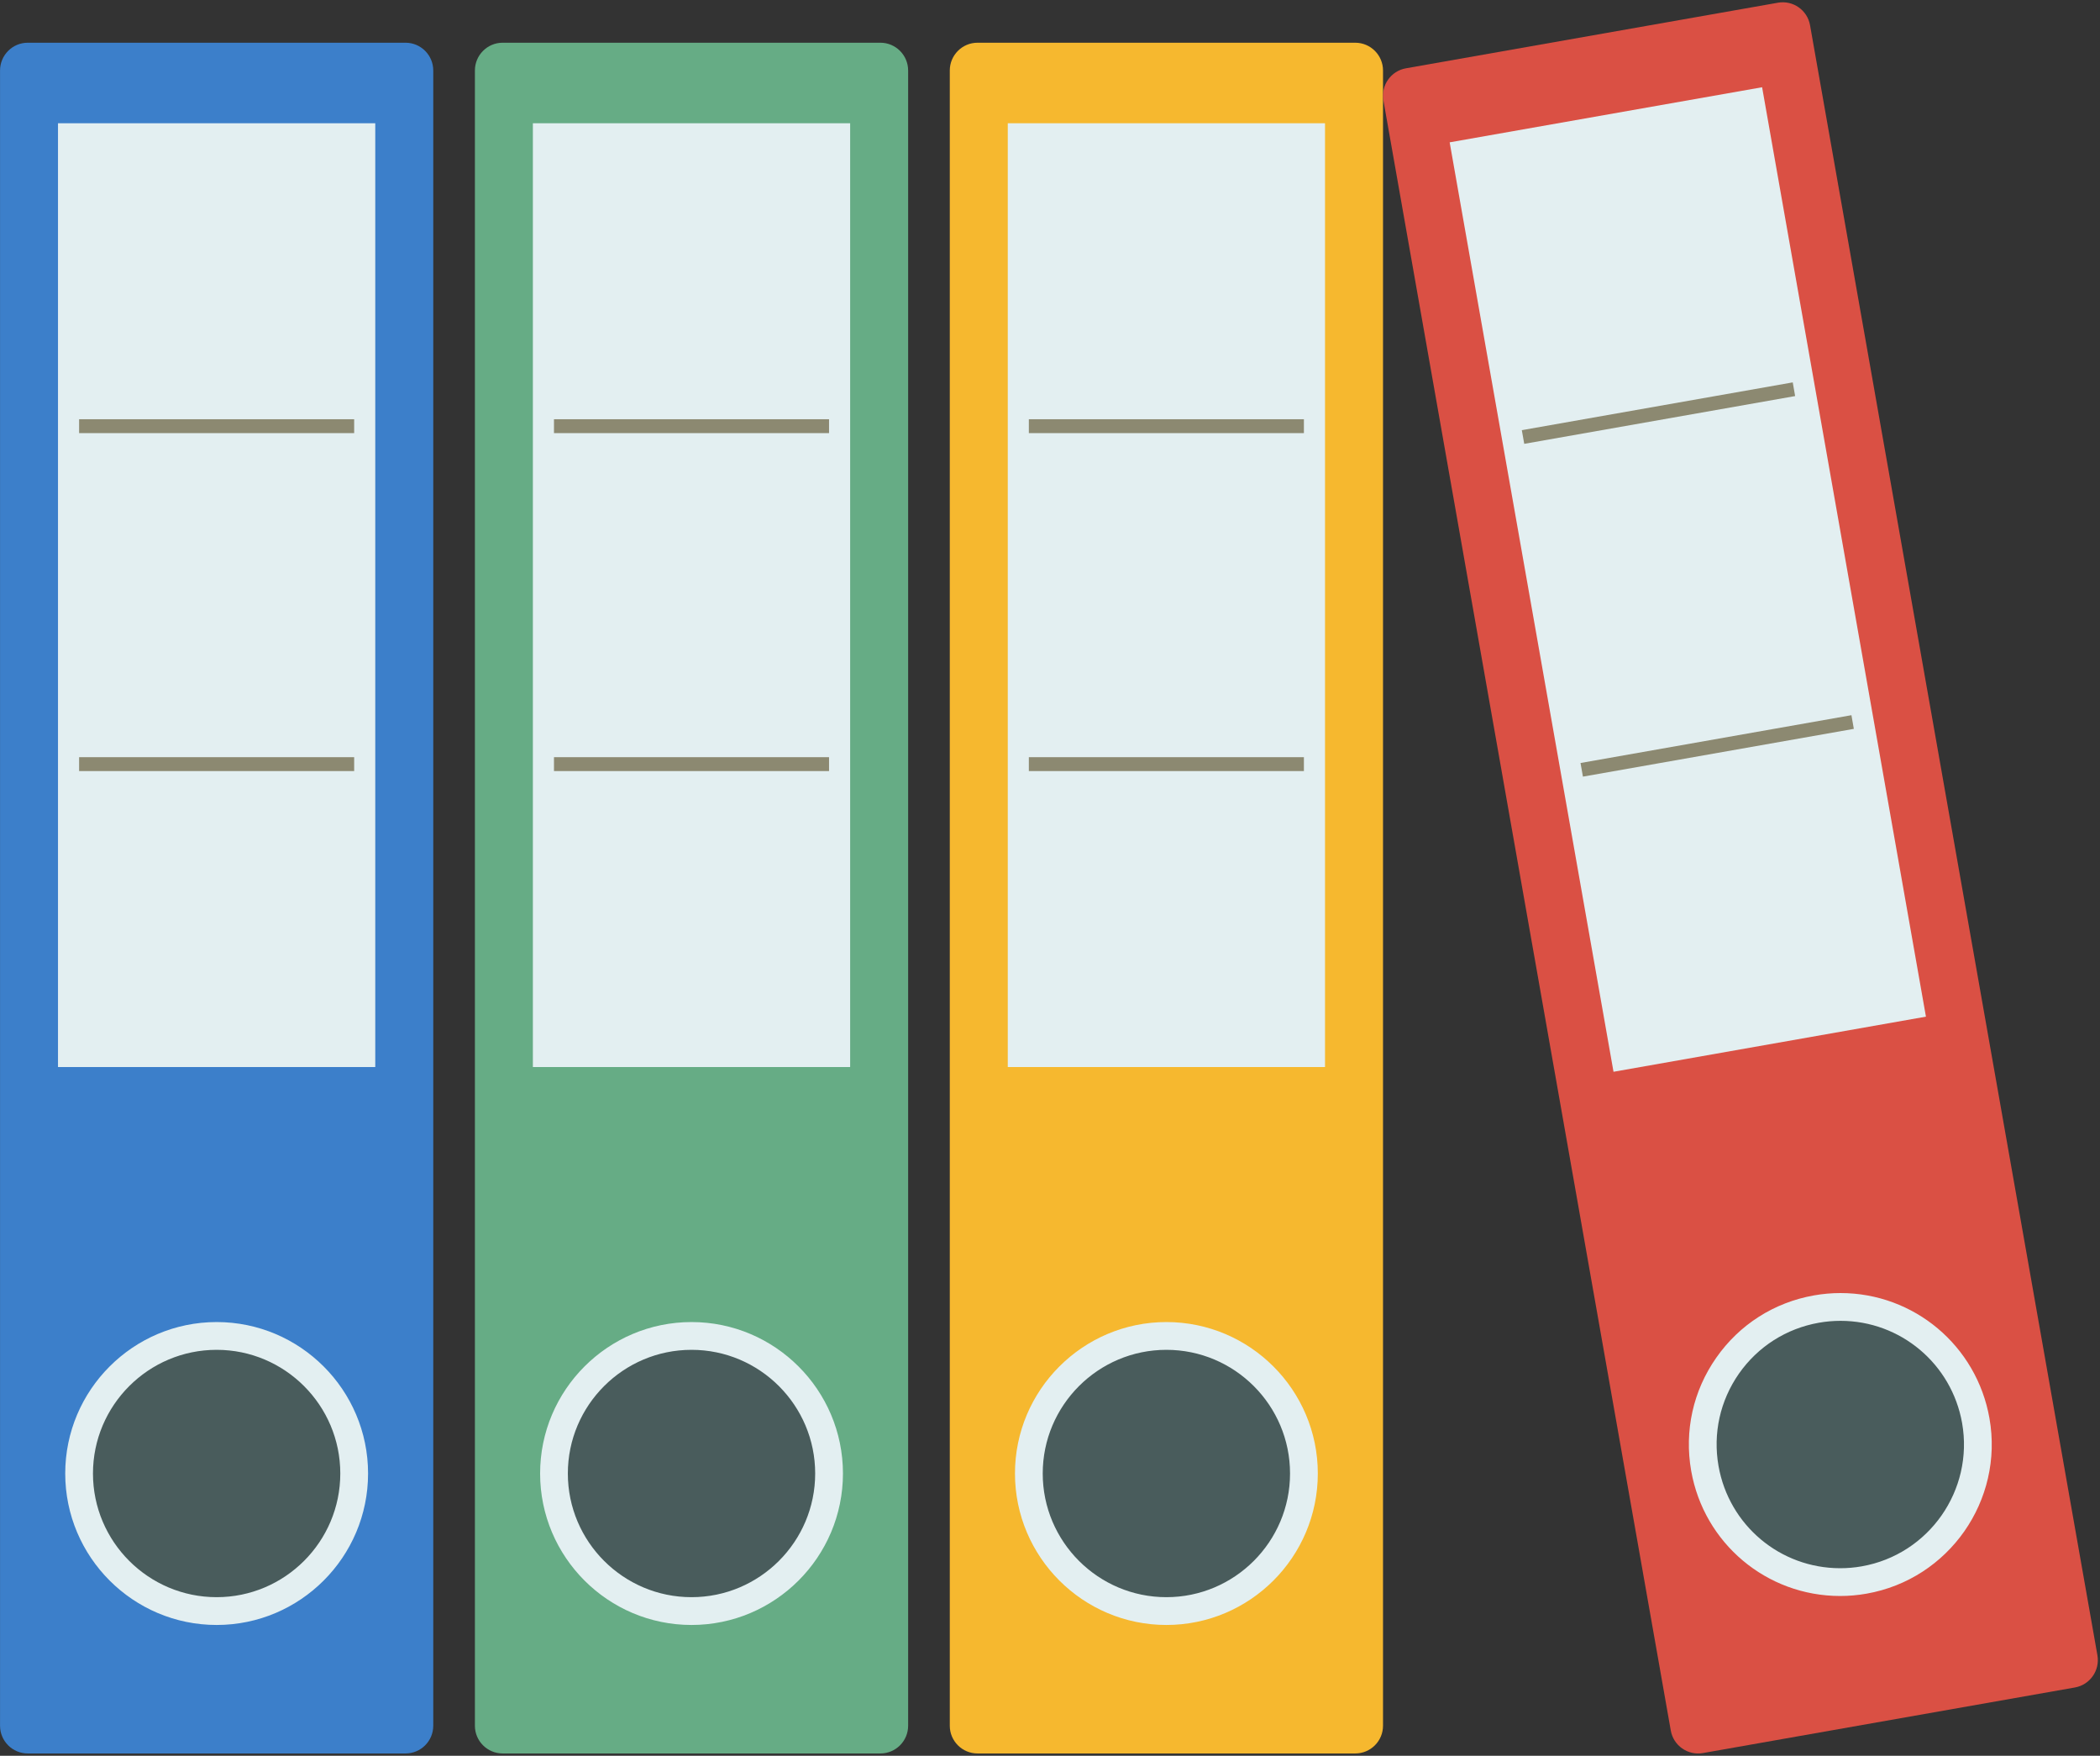 <?xml version="1.0" encoding="UTF-8"?><svg xmlns="http://www.w3.org/2000/svg" xmlns:xlink="http://www.w3.org/1999/xlink" height="1325.3" preserveAspectRatio="xMidYMid meet" version="1.0" viewBox="434.3 563.6 1585.5 1325.3" width="1585.5" zoomAndPan="magnify"><rect x="434.3" y="563.6" width="1585.5" height="1325.3" fill="#333333" stroke="none"/><g><g id="change1_1"><path d="M 761.41 1866.211 C 761.41 1877.801 752.031 1887.16 740.465 1887.16 L 455.273 1887.16 C 443.711 1887.16 434.332 1877.801 434.332 1866.211 L 434.332 616.82 C 434.332 605.258 443.711 595.848 455.273 595.848 L 740.465 595.848 C 752.031 595.848 761.41 605.258 761.41 616.82 L 761.41 1866.211" fill="#3c7fca"/></g><g id="change2_1"><path d="M 717.621 1369.031 L 478.09 1369.031 L 478.09 656.633 L 717.621 656.633 L 717.621 1369.031" fill="#e3eff1"/></g><g id="change3_1"><path d="M 494.023 1675.84 C 494.023 1618.5 540.523 1571.988 597.871 1571.988 C 655.219 1571.988 701.695 1618.5 701.695 1675.84 C 701.695 1733.199 655.219 1779.691 597.871 1779.691 C 540.523 1779.691 494.023 1733.199 494.023 1675.84" fill="#495c5c"/></g><g id="change2_2"><path d="M 597.871 1582.488 C 546.391 1582.488 504.492 1624.352 504.492 1675.84 C 504.492 1727.32 546.391 1769.191 597.871 1769.191 C 649.352 1769.191 691.223 1727.32 691.223 1675.84 C 691.223 1624.352 649.352 1582.488 597.871 1582.488 Z M 597.871 1790.172 C 534.828 1790.172 483.547 1738.879 483.547 1675.84 C 483.547 1612.82 534.828 1561.52 597.871 1561.52 C 660.91 1561.52 712.191 1612.82 712.191 1675.84 C 712.191 1738.879 660.91 1790.172 597.871 1790.172" fill="#e3eff1"/></g><g id="change4_1"><path d="M 701.695 890.531 L 494.023 890.531 L 494.023 880.051 L 701.695 880.051 L 701.695 890.531" fill="#8c8971"/></g><g id="change4_2"><path d="M 701.695 1145.629 L 494.023 1145.629 L 494.023 1135.141 L 701.695 1135.141 L 701.695 1145.629" fill="#8c8971"/></g><g id="change5_1"><path d="M 1119.941 1866.211 C 1119.941 1877.801 1110.551 1887.16 1098.992 1887.16 L 813.809 1887.16 C 802.246 1887.16 792.852 1877.801 792.852 1866.211 L 792.852 616.82 C 792.852 605.258 802.246 595.848 813.809 595.848 L 1098.992 595.848 C 1110.551 595.848 1119.941 605.258 1119.941 616.82 L 1119.941 1866.211" fill="#66ac85"/></g><g id="change2_3"><path d="M 1076.16 1369.031 L 836.625 1369.031 L 836.625 656.633 L 1076.16 656.633 L 1076.16 1369.031" fill="#e3eff1"/></g><g id="change3_2"><path d="M 852.555 1675.84 C 852.555 1618.5 899.043 1571.988 956.406 1571.988 C 1013.75 1571.988 1060.23 1618.5 1060.23 1675.84 C 1060.23 1733.199 1013.75 1779.691 956.406 1779.691 C 899.043 1779.691 852.555 1733.199 852.555 1675.84" fill="#495c5c"/></g><g id="change2_4"><path d="M 956.406 1582.488 C 904.926 1582.488 863.023 1624.352 863.023 1675.84 C 863.023 1727.32 904.926 1769.191 956.406 1769.191 C 1007.871 1769.191 1049.762 1727.32 1049.762 1675.84 C 1049.762 1624.352 1007.871 1582.488 956.406 1582.488 Z M 956.406 1790.172 C 893.363 1790.172 842.082 1738.879 842.082 1675.84 C 842.082 1612.82 893.363 1561.52 956.406 1561.52 C 1019.43 1561.52 1070.73 1612.82 1070.73 1675.84 C 1070.73 1738.879 1019.43 1790.172 956.406 1790.172" fill="#e3eff1"/></g><g id="change4_3"><path d="M 1060.23 890.531 L 852.555 890.531 L 852.555 880.051 L 1060.23 880.051 L 1060.23 890.531" fill="#8c8971"/></g><g id="change4_4"><path d="M 1060.23 1145.629 L 852.555 1145.629 L 852.555 1135.141 L 1060.23 1135.141 L 1060.23 1145.629" fill="#8c8971"/></g><g id="change6_1"><path d="M 1478.477 1866.211 C 1478.477 1877.801 1469.078 1887.16 1457.516 1887.16 L 1172.332 1887.16 C 1160.781 1887.16 1151.387 1877.801 1151.387 1866.211 L 1151.387 616.82 C 1151.387 605.258 1160.781 595.848 1172.332 595.848 L 1457.516 595.848 C 1469.078 595.848 1478.477 605.258 1478.477 616.82 L 1478.477 1866.211" fill="#f6b82f"/></g><g id="change2_5"><path d="M 1434.68 1369.031 L 1195.168 1369.031 L 1195.168 656.633 L 1434.68 656.633 L 1434.68 1369.031" fill="#e3eff1"/></g><g id="change3_3"><path d="M 1211.078 1675.84 C 1211.078 1618.5 1257.578 1571.988 1314.93 1571.988 C 1372.289 1571.988 1418.75 1618.5 1418.75 1675.84 C 1418.75 1733.199 1372.289 1779.691 1314.93 1779.691 C 1257.578 1779.691 1211.078 1733.199 1211.078 1675.84" fill="#495c5c"/></g><g id="change2_6"><path d="M 1314.93 1582.488 C 1263.449 1582.488 1221.559 1624.352 1221.559 1675.84 C 1221.559 1727.32 1263.449 1769.191 1314.93 1769.191 C 1366.41 1769.191 1408.281 1727.32 1408.281 1675.84 C 1408.281 1624.352 1366.41 1582.488 1314.93 1582.488 Z M 1314.93 1790.172 C 1251.898 1790.172 1200.602 1738.879 1200.602 1675.84 C 1200.602 1612.82 1251.898 1561.52 1314.93 1561.52 C 1377.969 1561.52 1429.25 1612.82 1429.25 1675.84 C 1429.25 1738.879 1377.969 1790.172 1314.93 1790.172" fill="#e3eff1"/></g><g id="change4_5"><path d="M 1418.75 890.531 L 1211.078 890.531 L 1211.078 880.051 L 1418.75 880.051 L 1418.75 890.531" fill="#8c8971"/></g><g id="change4_6"><path d="M 1418.75 1145.629 L 1211.078 1145.629 L 1211.078 1135.141 L 1418.75 1135.141 L 1418.75 1145.629" fill="#8c8971"/></g><g id="change7_1"><path d="M 2017.852 1813.051 C 2019.848 1824.473 2012.25 1835.332 2000.863 1837.352 L 1720.016 1886.859 C 1708.629 1888.871 1697.738 1881.238 1695.742 1869.852 L 1478.789 639.457 C 1476.793 628.031 1484.391 617.164 1495.777 615.156 L 1776.609 565.652 C 1788.012 563.621 1798.891 571.254 1800.887 582.656 L 2017.852 1813.051" fill="#da5044"/></g><g id="change2_7"><path d="M 1888.387 1331 L 1652.5 1372.609 L 1528.793 671.043 L 1764.691 629.453 L 1888.387 1331" fill="#e3eff1"/></g><g id="change3_4"><path d="M 1721.492 1672.008 C 1711.504 1615.527 1749.223 1561.668 1805.711 1551.707 C 1862.199 1541.746 1916.062 1579.465 1926.027 1635.945 C 1935.969 1692.406 1898.281 1746.266 1841.77 1756.207 C 1785.293 1766.195 1731.434 1728.469 1721.492 1672.008" fill="#495c5c"/></g><g id="change2_8"><path d="M 1823.871 1560.602 C 1818.414 1560.602 1812.918 1561.082 1807.543 1562.039 C 1782.969 1566.379 1761.57 1580 1747.234 1600.41 C 1732.961 1620.852 1727.465 1645.609 1731.789 1670.191 C 1739.684 1714.902 1778.285 1747.332 1823.621 1747.332 C 1829.047 1747.332 1834.527 1746.871 1839.941 1745.91 C 1890.652 1736.98 1924.605 1688.449 1915.691 1637.758 C 1907.785 1593.059 1869.172 1560.602 1823.871 1560.602 Z M 1823.621 1768.301 C 1768.094 1768.301 1720.797 1728.559 1711.145 1673.852 C 1705.863 1643.762 1712.566 1613.43 1730.105 1588.41 C 1747.605 1563.371 1773.805 1546.711 1803.875 1541.398 C 1810.504 1540.23 1817.195 1539.633 1823.871 1539.633 C 1879.363 1539.633 1926.672 1579.359 1936.336 1634.121 C 1947.281 1696.199 1905.656 1755.609 1843.57 1766.539 C 1836.965 1767.711 1830.262 1768.301 1823.621 1768.301" fill="#e3eff1"/></g><g id="change4_7"><path d="M 1585.102 898.621 L 1583.27 888.301 L 1787.824 852.234 L 1789.625 862.566 L 1585.102 898.621" fill="#8c8971"/></g><g id="change4_8"><path d="M 1629.41 1149.824 L 1627.586 1139.531 L 1832.133 1103.449 L 1833.945 1113.766 L 1629.41 1149.824" fill="#8c8971"/></g></g></svg>